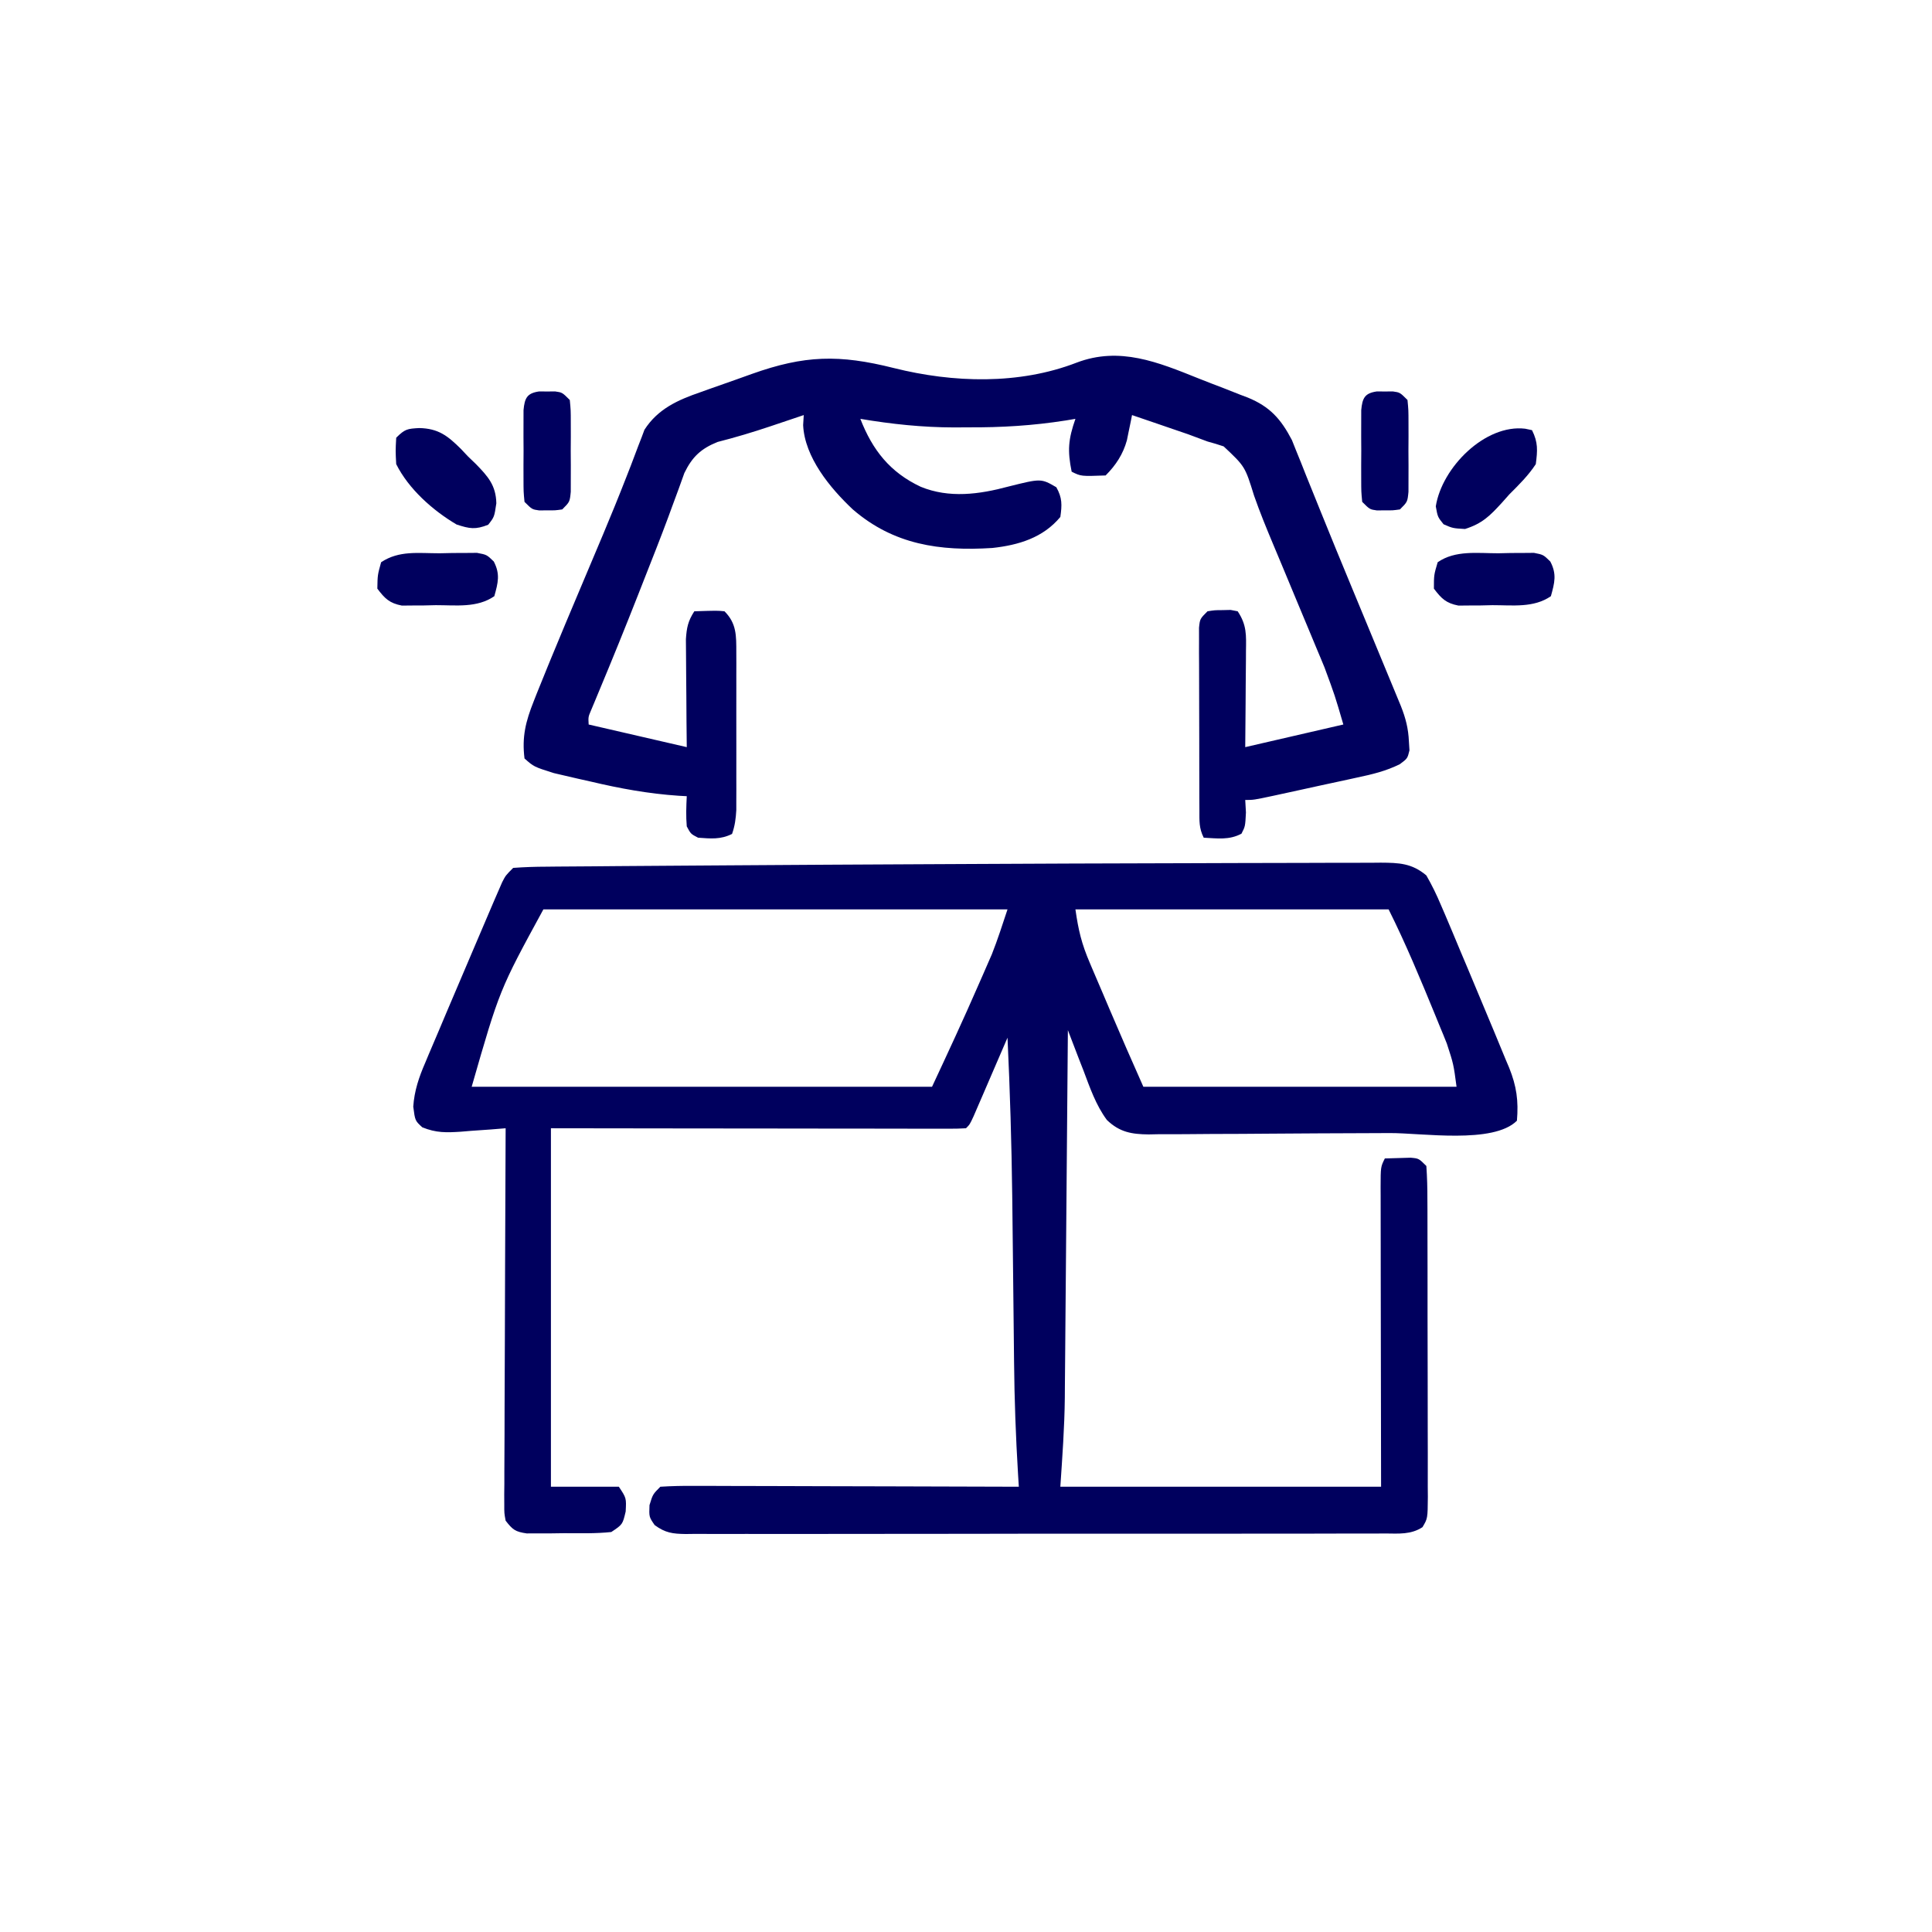 <?xml version="1.0" encoding="UTF-8"?>
<svg version="1.1" xmlns="http://www.w3.org/2000/svg" width="512" height="512">
<path d="M0 0 C16.34 -0.082 32.679 -0.147 49.019 -0.182 C50.035 -0.184 50.035 -0.184 51.071 -0.187 C51.745 -0.188 52.42 -0.189 53.115 -0.191 C57.872 -0.202 62.63 -0.22 67.387 -0.24 C73.805 -0.268 80.222 -0.28 86.639 -0.281 C89.003 -0.283 91.367 -0.291 93.73 -0.304 C96.957 -0.321 100.183 -0.319 103.41 -0.313 C104.823 -0.327 104.823 -0.327 106.266 -0.341 C111.083 -0.31 114.507 -0.203 118.352 3.044 C119.861 5.678 121.061 8.135 122.227 10.919 C122.769 12.173 122.769 12.173 123.322 13.453 C124.686 16.641 126.018 19.842 127.352 23.044 C127.976 24.523 128.602 26.002 129.228 27.48 C130.961 31.578 132.675 35.683 134.377 39.794 C135.065 41.453 135.758 43.11 136.454 44.765 C137.446 47.128 138.419 49.499 139.387 51.872 C139.686 52.576 139.986 53.281 140.295 54.007 C142.255 58.89 142.804 62.776 142.352 68.044 C136.099 74.296 117.134 71.274 108.582 71.317 C107.103 71.325 107.103 71.325 105.593 71.333 C100.386 71.36 95.179 71.379 89.972 71.394 C85.674 71.407 81.377 71.435 77.079 71.476 C71.867 71.525 66.654 71.55 61.441 71.557 C59.462 71.564 57.482 71.579 55.503 71.603 C52.739 71.634 49.976 71.634 47.212 71.627 C45.994 71.652 45.994 71.652 44.751 71.677 C40.28 71.628 37.065 71.107 33.684 67.846 C30.767 63.9 29.192 59.29 27.477 54.731 C26.873 53.191 26.873 53.191 26.258 51.62 C25.273 49.1 24.305 46.575 23.352 44.044 C23.341 45.338 23.331 46.633 23.32 47.967 C23.222 60.221 23.12 72.475 23.012 84.728 C22.957 91.027 22.904 97.325 22.854 103.624 C22.806 109.712 22.754 115.801 22.699 121.889 C22.679 124.202 22.66 126.514 22.643 128.827 C22.618 132.088 22.588 135.349 22.557 138.61 C22.551 139.547 22.545 140.485 22.54 141.45 C22.455 149.372 21.882 157.096 21.352 165.044 C49.402 165.044 77.452 165.044 106.352 165.044 C106.312 137.16 106.312 137.16 106.262 109.276 C106.257 103.89 106.257 103.89 106.256 101.37 C106.255 99.606 106.251 97.842 106.246 96.078 C106.239 93.41 106.238 90.742 106.238 88.073 C106.235 87.284 106.231 86.495 106.227 85.682 C106.238 80.272 106.238 80.272 107.352 78.044 C108.81 77.99 110.268 77.951 111.727 77.919 C112.539 77.895 113.351 77.872 114.188 77.848 C116.352 78.044 116.352 78.044 118.352 80.044 C118.556 83.01 118.635 85.884 118.626 88.852 C118.634 90.22 118.634 90.22 118.642 91.617 C118.656 94.643 118.655 97.669 118.652 100.696 C118.656 102.793 118.661 104.891 118.665 106.988 C118.673 111.389 118.673 115.79 118.667 120.191 C118.662 125.838 118.678 131.485 118.702 137.133 C118.716 141.466 118.717 145.799 118.714 150.132 C118.715 152.214 118.72 154.297 118.73 156.379 C118.742 159.288 118.736 162.197 118.724 165.106 C118.732 165.971 118.739 166.836 118.747 167.727 C118.696 173.468 118.696 173.468 117.321 175.764 C114.236 177.769 111.024 177.459 107.463 177.431 C106.651 177.437 105.838 177.442 105.001 177.448 C102.27 177.462 99.539 177.455 96.807 177.448 C94.852 177.453 92.898 177.46 90.943 177.468 C85.627 177.486 80.311 177.485 74.995 177.479 C70.562 177.476 66.128 177.482 61.695 177.489 C51.237 177.503 40.78 177.501 30.323 177.49 C19.525 177.478 8.728 177.492 -2.07 177.519 C-11.332 177.541 -20.594 177.548 -29.856 177.542 C-35.392 177.539 -40.928 177.541 -46.463 177.558 C-51.668 177.574 -56.872 177.57 -62.077 177.551 C-63.989 177.547 -65.902 177.55 -67.814 177.561 C-70.421 177.574 -73.026 177.563 -75.633 177.545 C-76.393 177.554 -77.154 177.564 -77.938 177.574 C-81.402 177.525 -83.327 177.279 -86.157 175.208 C-87.648 173.044 -87.648 173.044 -87.523 169.919 C-86.648 167.044 -86.648 167.044 -84.648 165.044 C-81.635 164.855 -78.714 164.792 -75.701 164.817 C-74.774 164.816 -73.847 164.816 -72.892 164.816 C-69.818 164.817 -66.745 164.833 -63.672 164.848 C-61.545 164.852 -59.418 164.855 -57.291 164.857 C-51.685 164.864 -46.079 164.884 -40.473 164.906 C-34.755 164.927 -29.038 164.936 -23.32 164.946 C-12.096 164.967 -0.872 165.002 10.352 165.044 C10.283 163.944 10.214 162.845 10.143 161.713 C9.545 151.82 9.183 141.955 9.091 132.045 C9.07 129.701 9.043 127.357 9.015 125.013 C8.956 120.023 8.903 115.033 8.852 110.044 C8.783 103.481 8.712 96.919 8.633 90.356 C8.624 89.566 8.614 88.775 8.604 87.961 C8.432 73.977 8.009 60.014 7.352 46.044 C7.027 46.795 6.703 47.546 6.369 48.319 C5.476 50.389 4.583 52.458 3.689 54.527 C2.745 56.715 1.802 58.903 0.86 61.092 C0.456 62.024 0.053 62.955 -0.363 63.915 C-0.777 64.873 -1.191 65.831 -1.617 66.819 C-2.648 69.044 -2.648 69.044 -3.648 70.044 C-5.078 70.139 -6.512 70.165 -7.945 70.164 C-8.872 70.165 -9.798 70.167 -10.753 70.168 C-11.778 70.164 -12.803 70.161 -13.859 70.157 C-15.469 70.157 -15.469 70.157 -17.111 70.158 C-20.677 70.157 -24.243 70.149 -27.808 70.141 C-30.273 70.139 -32.738 70.138 -35.203 70.137 C-41.705 70.133 -48.207 70.123 -54.709 70.112 C-62.502 70.1 -70.296 70.096 -78.089 70.09 C-89.942 70.08 -101.795 70.061 -113.648 70.044 C-113.648 101.394 -113.648 132.744 -113.648 165.044 C-107.708 165.044 -101.768 165.044 -95.648 165.044 C-93.648 168.044 -93.648 168.044 -93.836 171.606 C-94.648 175.044 -94.648 175.044 -97.648 177.044 C-101.801 177.484 -105.975 177.368 -110.148 177.356 C-111.302 177.372 -112.456 177.388 -113.644 177.405 C-114.749 177.406 -115.854 177.406 -116.992 177.407 C-118.005 177.41 -119.017 177.413 -120.06 177.416 C-123.111 176.977 -123.786 176.433 -125.648 174.044 C-126.017 172.05 -126.017 172.05 -126.009 169.735 C-126.013 168.855 -126.017 167.976 -126.022 167.07 C-126.011 166.109 -126 165.147 -125.989 164.156 C-125.99 162.634 -125.99 162.634 -125.99 161.081 C-125.988 157.721 -125.965 154.361 -125.941 151.001 C-125.936 148.673 -125.931 146.346 -125.928 144.018 C-125.917 137.888 -125.887 131.758 -125.854 125.627 C-125.824 119.373 -125.81 113.12 -125.795 106.866 C-125.763 94.592 -125.711 82.318 -125.648 70.044 C-127.619 70.204 -127.619 70.204 -129.629 70.368 C-131.364 70.49 -133.1 70.611 -134.836 70.731 C-135.7 70.804 -136.564 70.877 -137.455 70.952 C-141.381 71.208 -144.04 71.29 -147.731 69.796 C-149.648 68.044 -149.648 68.044 -150.13 64.319 C-149.855 60.126 -148.607 56.462 -146.937 52.633 C-146.653 51.952 -146.369 51.27 -146.077 50.567 C-145.156 48.366 -144.215 46.173 -143.273 43.981 C-142.633 42.463 -141.993 40.945 -141.354 39.426 C-139.766 35.659 -138.16 31.9 -136.548 28.143 C-135.706 26.178 -134.87 24.211 -134.036 22.243 C-132.664 19.007 -131.285 15.774 -129.898 12.544 C-129.493 11.596 -129.088 10.648 -128.67 9.672 C-128.297 8.815 -127.924 7.958 -127.539 7.075 C-127.22 6.338 -126.9 5.601 -126.571 4.842 C-125.648 3.044 -125.648 3.044 -123.648 1.044 C-120.67 0.824 -117.782 0.732 -114.801 0.725 C-113.408 0.71 -113.408 0.71 -111.987 0.694 C-108.853 0.663 -105.72 0.646 -102.586 0.63 C-100.342 0.611 -98.099 0.591 -95.855 0.57 C-89.733 0.517 -83.61 0.478 -77.488 0.442 C-73.659 0.419 -69.831 0.392 -66.003 0.365 C-49.026 0.244 -32.048 0.151 -15.07 0.073 C-10.047 0.05 -5.023 0.026 0 0 Z M-115.648 12.044 C-127.27 33.37 -127.27 33.37 -134.648 59.044 C-94.388 59.044 -54.128 59.044 -12.648 59.044 C-8.479 50.11 -4.328 41.204 -0.398 32.169 C0.232 30.738 0.232 30.738 0.875 29.278 C1.285 28.337 1.695 27.396 2.117 26.426 C2.476 25.605 2.835 24.784 3.204 23.939 C4.751 20.035 6.024 16.027 7.352 12.044 C-33.238 12.044 -73.828 12.044 -115.648 12.044 Z M25.352 12.044 C26.156 17.672 26.994 21.133 29.152 26.192 C29.43 26.849 29.708 27.506 29.994 28.182 C30.876 30.265 31.77 32.341 32.664 34.419 C33.253 35.804 33.841 37.189 34.428 38.575 C37.339 45.427 40.328 52.239 43.352 59.044 C70.742 59.044 98.132 59.044 126.352 59.044 C125.552 53.036 125.552 53.036 123.785 47.618 C123.31 46.435 123.31 46.435 122.825 45.229 C122.483 44.404 122.141 43.58 121.789 42.731 C121.438 41.868 121.086 41.005 120.724 40.116 C116.851 30.68 112.915 21.171 108.352 12.044 C80.962 12.044 53.572 12.044 25.352 12.044 Z " fill="#00005E" transform="translate(259.648,228.956)"/>
<path d="M0 0 C15.714 3.935 33.181 4.46 48.435 -1.442 C59.839 -5.776 70.014 -1.554 80.757 2.76 C82.986 3.651 85.227 4.507 87.47 5.361 C88.908 5.927 90.346 6.495 91.782 7.066 C92.444 7.316 93.106 7.566 93.787 7.824 C99.651 10.232 102.551 13.494 105.47 19.073 C106.004 20.41 106.004 20.41 106.548 21.773 C106.976 22.827 107.405 23.881 107.846 24.967 C108.302 26.119 108.758 27.272 109.228 28.46 C109.991 30.347 110.754 32.233 111.518 34.12 C112.082 35.513 112.645 36.907 113.207 38.302 C115.791 44.717 118.428 51.11 121.075 57.499 C121.72 59.055 121.72 59.055 122.377 60.642 C123.247 62.742 124.118 64.843 124.988 66.943 C127.085 72.003 129.179 77.063 131.271 82.124 C131.643 83.023 132.016 83.922 132.399 84.848 C132.741 85.676 133.083 86.504 133.436 87.357 C133.735 88.08 134.034 88.803 134.342 89.548 C135.621 92.762 136.329 95.516 136.478 98.96 C136.527 99.734 136.576 100.507 136.626 101.304 C136.103 103.46 136.103 103.46 134.088 104.967 C130.437 106.793 126.774 107.666 122.81 108.503 C122.023 108.676 121.235 108.85 120.424 109.028 C117.923 109.577 115.419 110.112 112.915 110.648 C111.22 111.019 109.526 111.39 107.831 111.763 C106.22 112.115 104.609 112.465 102.997 112.816 C102.236 112.981 101.474 113.147 100.69 113.317 C95.34 114.46 95.34 114.46 93.103 114.46 C93.165 115.553 93.227 116.646 93.29 117.773 C93.103 121.46 93.103 121.46 92.103 123.398 C88.836 125.133 85.759 124.64 82.103 124.46 C80.813 121.88 80.969 120.013 80.958 117.124 C80.951 116.01 80.945 114.895 80.938 113.747 C80.937 111.934 80.937 111.934 80.935 110.085 C80.931 108.85 80.928 107.614 80.925 106.342 C80.92 103.726 80.917 101.109 80.917 98.493 C80.918 95.805 80.911 93.116 80.897 90.427 C80.879 86.563 80.874 82.699 80.872 78.835 C80.865 77.627 80.858 76.419 80.851 75.174 C80.854 74.059 80.857 72.944 80.86 71.796 C80.858 70.812 80.857 69.827 80.856 68.813 C81.103 66.46 81.103 66.46 83.103 64.46 C84.978 64.159 84.978 64.159 87.103 64.148 C87.804 64.131 88.505 64.114 89.228 64.097 C89.847 64.217 90.465 64.337 91.103 64.46 C93.531 68.103 93.36 70.767 93.298 74.972 C93.295 75.7 93.292 76.428 93.29 77.179 C93.278 79.502 93.253 81.825 93.228 84.148 C93.218 85.724 93.209 87.3 93.2 88.876 C93.18 92.738 93.141 96.599 93.103 100.46 C101.683 98.48 110.263 96.5 119.103 94.46 C116.856 86.754 116.856 86.754 114.113 79.34 C113.572 78.033 113.572 78.033 113.02 76.699 C112.639 75.791 112.257 74.884 111.865 73.948 C111.461 72.977 111.058 72.006 110.643 71.005 C109.363 67.926 108.077 64.849 106.79 61.773 C105.519 58.722 104.249 55.67 102.981 52.618 C102.159 50.642 101.332 48.668 100.501 46.695 C98.71 42.428 96.966 38.172 95.441 33.802 C93.043 26.073 93.043 26.073 87.384 20.757 C85.972 20.277 84.543 19.847 83.103 19.46 C81.382 18.825 79.663 18.184 77.947 17.538 C76.167 16.923 74.386 16.314 72.603 15.71 C71.685 15.394 70.767 15.079 69.822 14.753 C67.584 13.984 65.344 13.22 63.103 12.46 C62.982 13.069 62.862 13.678 62.738 14.306 C62.571 15.11 62.404 15.913 62.232 16.741 C62.07 17.536 61.908 18.331 61.742 19.15 C60.725 22.827 58.814 25.749 56.103 28.46 C49.577 28.697 49.577 28.697 47.103 27.46 C45.962 21.851 46.202 18.905 48.103 13.46 C46.839 13.672 46.839 13.672 45.55 13.889 C36.83 15.257 28.436 15.767 19.603 15.71 C17.799 15.722 17.799 15.722 15.958 15.734 C7.488 15.715 -0.55 14.862 -8.897 13.46 C-5.671 21.745 -1.043 27.627 7.103 31.46 C14.65 34.56 22.639 33.476 30.353 31.398 C38.996 29.237 38.996 29.237 43.04 31.585 C44.633 34.395 44.556 36.288 44.103 39.46 C39.533 44.963 33.057 46.922 26.077 47.68 C12.182 48.567 -0.06 46.827 -10.897 37.46 C-16.927 31.79 -23.649 23.639 -24.057 15.124 C-24.005 14.245 -23.952 13.366 -23.897 12.46 C-25.347 12.949 -25.347 12.949 -26.827 13.448 C-28.142 13.89 -29.457 14.331 -30.772 14.773 C-31.455 15.003 -32.137 15.233 -32.84 15.47 C-37.437 17.008 -42.049 18.394 -46.749 19.589 C-51.156 21.376 -53.44 23.525 -55.53 27.804 C-56.042 29.184 -56.538 30.57 -57.022 31.96 C-57.62 33.581 -58.219 35.2 -58.819 36.82 C-59.146 37.714 -59.473 38.608 -59.809 39.529 C-61.884 45.12 -64.087 50.662 -66.272 56.21 C-66.738 57.399 -67.204 58.587 -67.684 59.811 C-71.115 68.542 -74.636 77.232 -78.256 85.885 C-78.606 86.727 -78.955 87.569 -79.315 88.437 C-79.622 89.17 -79.929 89.903 -80.246 90.658 C-81.011 92.454 -81.011 92.454 -80.897 94.46 C-68.027 97.43 -68.027 97.43 -54.897 100.46 C-54.92 98.197 -54.944 95.933 -54.968 93.601 C-54.983 91.403 -54.995 89.206 -55.007 87.008 C-55.017 85.483 -55.031 83.959 -55.048 82.434 C-55.072 80.239 -55.084 78.045 -55.093 75.851 C-55.108 73.871 -55.108 73.871 -55.124 71.852 C-54.915 68.728 -54.563 67.054 -52.897 64.46 C-46.843 64.265 -46.843 64.265 -44.897 64.46 C-41.675 67.682 -41.772 70.941 -41.768 75.349 C-41.765 76.317 -41.762 77.284 -41.758 78.282 C-41.76 79.32 -41.762 80.359 -41.764 81.429 C-41.763 82.501 -41.762 83.574 -41.762 84.679 C-41.761 86.945 -41.763 89.211 -41.767 91.477 C-41.772 94.947 -41.767 98.416 -41.76 101.886 C-41.761 104.088 -41.762 106.29 -41.764 108.491 C-41.762 109.53 -41.76 110.569 -41.758 111.639 C-41.763 113.09 -41.763 113.09 -41.768 114.572 C-41.769 115.421 -41.769 116.271 -41.77 117.146 C-41.895 119.412 -42.145 121.319 -42.897 123.46 C-45.947 124.985 -48.54 124.696 -51.897 124.46 C-53.835 123.46 -53.835 123.46 -54.897 121.46 C-55.133 118.741 -55.032 116.201 -54.897 113.46 C-55.963 113.402 -55.963 113.402 -57.05 113.343 C-65.023 112.805 -72.567 111.423 -80.335 109.585 C-81.479 109.329 -82.623 109.072 -83.802 108.808 C-84.904 108.551 -86.007 108.295 -87.143 108.031 C-88.13 107.801 -89.117 107.572 -90.133 107.336 C-95.42 105.661 -95.42 105.661 -97.897 103.46 C-98.61 97.733 -97.588 93.668 -95.448 88.281 C-95.182 87.604 -94.916 86.927 -94.643 86.23 C-93.745 83.965 -92.824 81.712 -91.897 79.46 C-91.402 78.251 -91.402 78.251 -90.896 77.017 C-88.33 70.773 -85.712 64.553 -83.085 58.335 C-81.478 54.529 -79.872 50.721 -78.268 46.913 C-77.882 45.996 -77.496 45.079 -77.097 44.134 C-74.98 39.093 -72.917 34.039 -70.932 28.945 C-70.532 27.923 -70.131 26.9 -69.719 25.847 C-69.034 24.083 -68.364 22.314 -67.71 20.538 C-67.269 19.405 -67.269 19.405 -66.819 18.249 C-66.472 17.317 -66.472 17.317 -66.119 16.365 C-62.547 10.796 -57.235 8.448 -51.233 6.382 C-50.161 5.997 -50.161 5.997 -49.068 5.604 C-46.807 4.794 -44.54 4.002 -42.272 3.21 C-40.743 2.664 -39.215 2.118 -37.686 1.57 C-23.672 -3.427 -14.499 -3.645 0 0 Z " fill="#00005E" transform="translate(236.897,97.54)"/>
<path d="M0 0 C5.047 0.121 7.491 2.032 11.002 5.504 C11.642 6.183 12.282 6.863 12.941 7.562 C13.616 8.211 14.291 8.859 14.986 9.527 C18.211 12.827 20.307 15.194 20.414 19.934 C19.879 23.562 19.879 23.562 18.254 25.625 C14.87 26.961 13.359 26.7 9.879 25.562 C3.584 21.844 -2.815 16.174 -6.121 9.562 C-6.309 6.062 -6.309 6.062 -6.121 2.562 C-3.809 0.251 -3.163 0.171 0 0 Z " fill="#00005E" transform="translate(111.121,113.438)"/>
<path d="M0 0 C0.594 0.128 1.189 0.255 1.801 0.387 C3.431 3.647 3.268 5.765 2.801 9.387 C0.822 12.409 -1.652 14.84 -4.199 17.387 C-5.189 18.5 -5.189 18.5 -6.199 19.637 C-9.374 23.109 -11.396 25.133 -15.949 26.574 C-19.199 26.387 -19.199 26.387 -21.637 25.324 C-23.199 23.387 -23.199 23.387 -23.699 20.574 C-22.08 10.252 -10.617 -1.271 0 0 Z " fill="#00005E" transform="translate(404.199,113.613)"/>
<path d="M0 0 C1.652 -0.037 1.652 -0.037 3.338 -0.074 C4.393 -0.078 5.448 -0.082 6.535 -0.086 C7.499 -0.094 8.464 -0.102 9.457 -0.111 C11.938 0.375 11.938 0.375 13.779 2.177 C15.547 5.532 14.929 7.806 13.938 11.375 C9.358 14.528 3.769 13.743 -1.562 13.75 C-3.131 13.787 -3.131 13.787 -4.73 13.824 C-6.241 13.83 -6.241 13.83 -7.781 13.836 C-8.698 13.844 -9.616 13.852 -10.561 13.861 C-13.854 13.221 -15.053 12.019 -17.062 9.375 C-17.062 5.75 -17.062 5.75 -16.062 2.375 C-11.377 -0.873 -5.458 0.006 0 0 Z " fill="#00005E" transform="translate(397.062,146.625)"/>
<path d="M0 0 C1.154 -0.024 2.307 -0.049 3.496 -0.074 C4.601 -0.078 5.706 -0.082 6.844 -0.086 C7.856 -0.094 8.869 -0.102 9.912 -0.111 C12.5 0.375 12.5 0.375 14.357 2.177 C16.103 5.534 15.49 7.812 14.5 11.375 C9.92 14.528 4.331 13.743 -1 13.75 C-2.568 13.787 -2.568 13.787 -4.168 13.824 C-5.678 13.83 -5.678 13.83 -7.219 13.836 C-8.136 13.844 -9.053 13.852 -9.998 13.861 C-13.292 13.221 -14.494 12.022 -16.5 9.375 C-16.438 5.75 -16.438 5.75 -15.5 2.375 C-10.727 -0.807 -5.612 0.006 0 0 Z " fill="#00005E" transform="translate(116.5,146.625)"/>
<path d="M0 0 C0.701 0.005 1.403 0.01 2.125 0.016 C2.826 0.01 3.527 0.005 4.25 0 C6.125 0.266 6.125 0.266 8.125 2.266 C8.384 4.939 8.384 4.939 8.391 8.297 C8.393 9.5 8.396 10.702 8.398 11.941 C8.391 13.203 8.383 14.465 8.375 15.766 C8.383 17.028 8.39 18.29 8.398 19.59 C8.396 20.793 8.393 21.995 8.391 23.234 C8.388 24.342 8.386 25.45 8.384 26.592 C8.125 29.266 8.125 29.266 6.125 31.266 C4.25 31.531 4.25 31.531 2.125 31.516 C1.073 31.523 1.073 31.523 0 31.531 C-1.875 31.266 -1.875 31.266 -3.875 29.266 C-4.134 26.592 -4.134 26.592 -4.141 23.234 C-4.143 22.032 -4.146 20.829 -4.148 19.59 C-4.141 18.328 -4.133 17.066 -4.125 15.766 C-4.133 14.504 -4.14 13.242 -4.148 11.941 C-4.146 10.739 -4.143 9.536 -4.141 8.297 C-4.138 7.189 -4.136 6.081 -4.134 4.939 C-3.831 1.815 -3.261 0.462 0 0 Z " fill="#00005F" transform="translate(364.875,103.734)"/>
<path d="M0 0 C0.701 0.005 1.403 0.01 2.125 0.016 C2.826 0.01 3.527 0.005 4.25 0 C6.125 0.266 6.125 0.266 8.125 2.266 C8.384 4.939 8.384 4.939 8.391 8.297 C8.393 9.5 8.396 10.702 8.398 11.941 C8.391 13.203 8.383 14.465 8.375 15.766 C8.383 17.028 8.39 18.29 8.398 19.59 C8.396 20.793 8.393 21.995 8.391 23.234 C8.388 24.342 8.386 25.45 8.384 26.592 C8.125 29.266 8.125 29.266 6.125 31.266 C4.25 31.531 4.25 31.531 2.125 31.516 C1.073 31.523 1.073 31.523 0 31.531 C-1.875 31.266 -1.875 31.266 -3.875 29.266 C-4.134 26.592 -4.134 26.592 -4.141 23.234 C-4.143 22.032 -4.146 20.829 -4.148 19.59 C-4.141 18.328 -4.133 17.066 -4.125 15.766 C-4.133 14.504 -4.14 13.242 -4.148 11.941 C-4.146 10.739 -4.143 9.536 -4.141 8.297 C-4.138 7.189 -4.136 6.081 -4.134 4.939 C-3.831 1.815 -3.261 0.462 0 0 Z " fill="#00005F" transform="translate(142.875,103.734)"/>
</svg>
